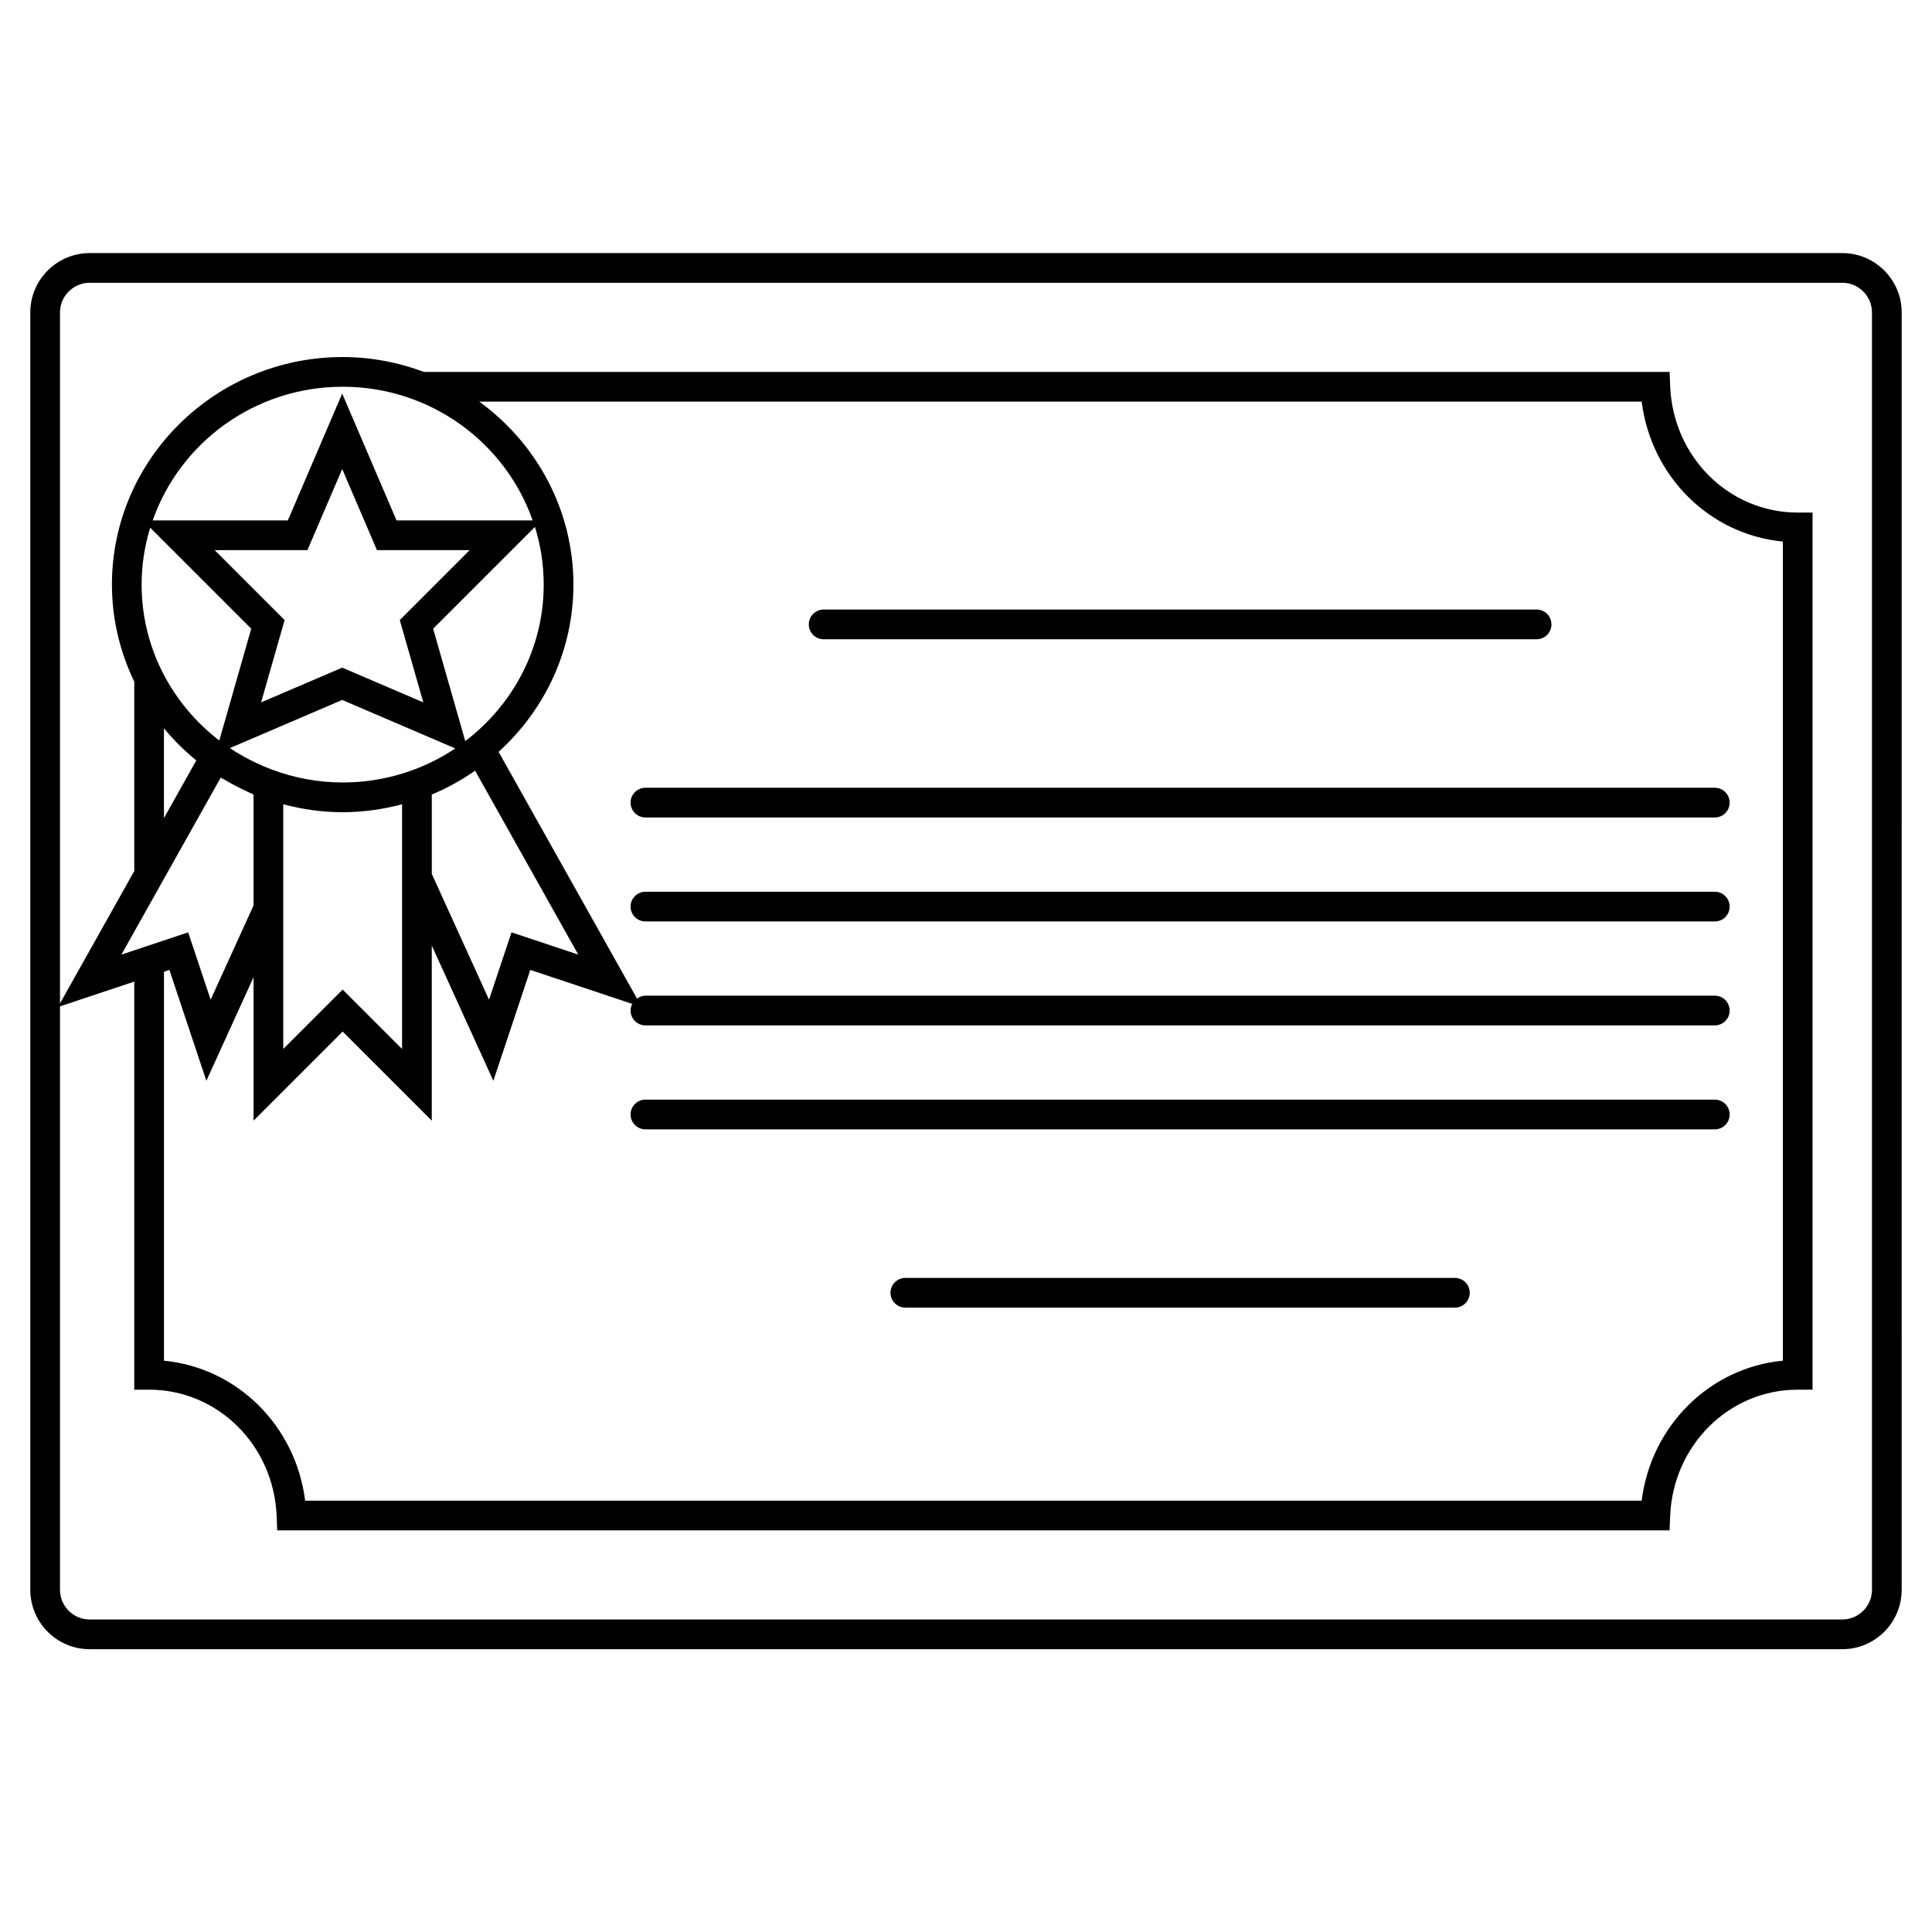 <?xml version="1.0" encoding="UTF-8"?>
<!-- Uploaded to: SVG Repo, www.svgrepo.com, Generator: SVG Repo Mixer Tools -->
<svg fill="#000000" width="800px" height="800px" version="1.1" viewBox="144 144 512 512" xmlns="http://www.w3.org/2000/svg">
 <g>
  <path d="m632.22 211.07h-464.45c-8.684 0-15.742 7.062-15.742 15.742v338.5c0 8.684 7.062 15.742 15.742 15.742h464.45c8.684 0 15.742-7.062 15.742-15.742l0.004-338.5c0-8.68-7.062-15.742-15.746-15.742zm7.871 354.24c0 4.34-3.531 7.871-7.871 7.871h-464.45c-4.34 0-7.871-3.531-7.871-7.871v-154.61l19.68-6.562v108.14h3.938c18.191 0 33.039 14.715 33.797 33.504l0.152 3.777h368.99l0.152-3.777c0.758-18.781 15.605-33.504 33.797-33.504h3.938l0.004-232.44h-3.938c-18.191 0-33.039-14.715-33.797-33.504l-0.152-3.777h-330.11c-6.711-2.504-13.949-3.938-21.539-3.938-33.715 0-61.148 27.055-61.148 60.309 0 9.207 2.164 17.902 5.918 25.715v50.191l-19.68 35.086v-183.11c0-4.34 3.531-7.871 7.871-7.871h464.45c4.34 0 7.871 3.531 7.871 7.871zm-452.64-163.79 1.445-0.48 9.793 29.383 12.504-27.461v38.027l23.617-23.617 23.617 23.617v-46.398l16.316 35.828 9.793-29.383 27.031 9.012c-0.273 0.535-0.457 1.113-0.457 1.754 0 2.176 1.758 3.938 3.938 3.938h283.39c2.176 0 3.938-1.758 3.938-3.938 0-2.176-1.758-3.938-3.938-3.938h-283.39c-0.848 0-1.586 0.324-2.227 0.781l-36.684-65.395c12.156-11.027 19.824-26.793 19.824-44.328 0-19.887-9.855-37.512-24.961-48.5h308.06c2.492 19.859 18.027 35.242 37.414 37.094v217.08c-19.391 1.852-34.926 17.23-37.414 37.094l-354.19 0.008c-2.492-19.859-18.027-35.242-37.414-37.094zm19.535-57.957c-0.223-0.133-0.453-0.266-0.672-0.402-0.469-0.293-0.918-0.609-1.375-0.918l29.746-12.75 29.973 12.848c-8.52 5.695-18.793 9.023-29.848 9.023-6.617 0-12.934-1.246-18.781-3.43-3.164-1.18-6.188-2.644-9.043-4.371zm-6.098-53.777h24.582l9.215-21.492 9.211 21.492h24.582l-18.535 18.535 6.234 21.816-21.492-9.207-21.496 9.211 6.234-21.816zm87.199 9.141c0 16.879-8.176 31.875-20.793 41.473l-8.508-29.789 26.977-26.977c1.504 4.844 2.324 9.977 2.324 15.293zm-69.023 58.215c5.035 1.328 10.293 2.102 15.742 2.102 5.453 0 10.711-0.777 15.742-2.102v64.844l-15.742-15.742-15.742 15.742zm39.363-2.59c4.078-1.688 7.906-3.828 11.477-6.312l27.34 48.738-17.691-5.894-5.953 17.852-15.172-33.34zm26.727-72.637h-36.07l-14.398-33.609-14.402 33.609h-35.816c7.203-20.578 27.02-35.426 50.344-35.426 23.328 0 43.141 14.848 50.344 35.426zm-101.35 1.922 26.777 26.777-8.465 29.633c-12.5-9.605-20.586-24.531-20.586-41.316 0-5.25 0.805-10.312 2.273-15.094zm12.219 61.68-8.574 15.285v-23.781c2.57 3.102 5.438 5.949 8.574 8.496zm6.473 4.547c0.164 0.102 0.348 0.18 0.512 0.281 1.508 0.914 3.055 1.758 4.648 2.543 0.254 0.125 0.512 0.242 0.766 0.367 0.922 0.438 1.824 0.906 2.766 1.301v29.41l-11.367 24.969-5.953-17.852-17.691 5.894z"/>
  <path d="m362.28 313.41h188.93c2.176 0 3.938-1.758 3.938-3.938 0-2.176-1.758-3.938-3.938-3.938h-188.93c-2.176 0-3.938 1.758-3.938 3.938s1.758 3.938 3.938 3.938z"/>
  <path d="m315.05 360.64h283.39c2.176 0 3.938-1.758 3.938-3.938 0-2.176-1.758-3.938-3.938-3.938h-283.39c-2.176 0-3.938 1.758-3.938 3.938 0.004 2.18 1.762 3.938 3.938 3.938z"/>
  <path d="m598.44 380.32h-283.39c-2.176 0-3.938 1.758-3.938 3.938 0 2.176 1.758 3.938 3.938 3.938h283.39c2.176 0 3.938-1.758 3.938-3.938-0.004-2.18-1.762-3.938-3.938-3.938z"/>
  <path d="m315.05 443.29h283.39c2.176 0 3.938-1.758 3.938-3.938 0-2.176-1.758-3.938-3.938-3.938h-283.39c-2.176 0-3.938 1.758-3.938 3.938 0.004 2.18 1.762 3.938 3.938 3.938z"/>
  <path d="m529.56 482.66h-145.63c-2.176 0-3.938 1.758-3.938 3.938 0 2.176 1.758 3.938 3.938 3.938h145.63c2.176 0 3.938-1.758 3.938-3.938s-1.758-3.938-3.938-3.938z"/>
 </g>
</svg>